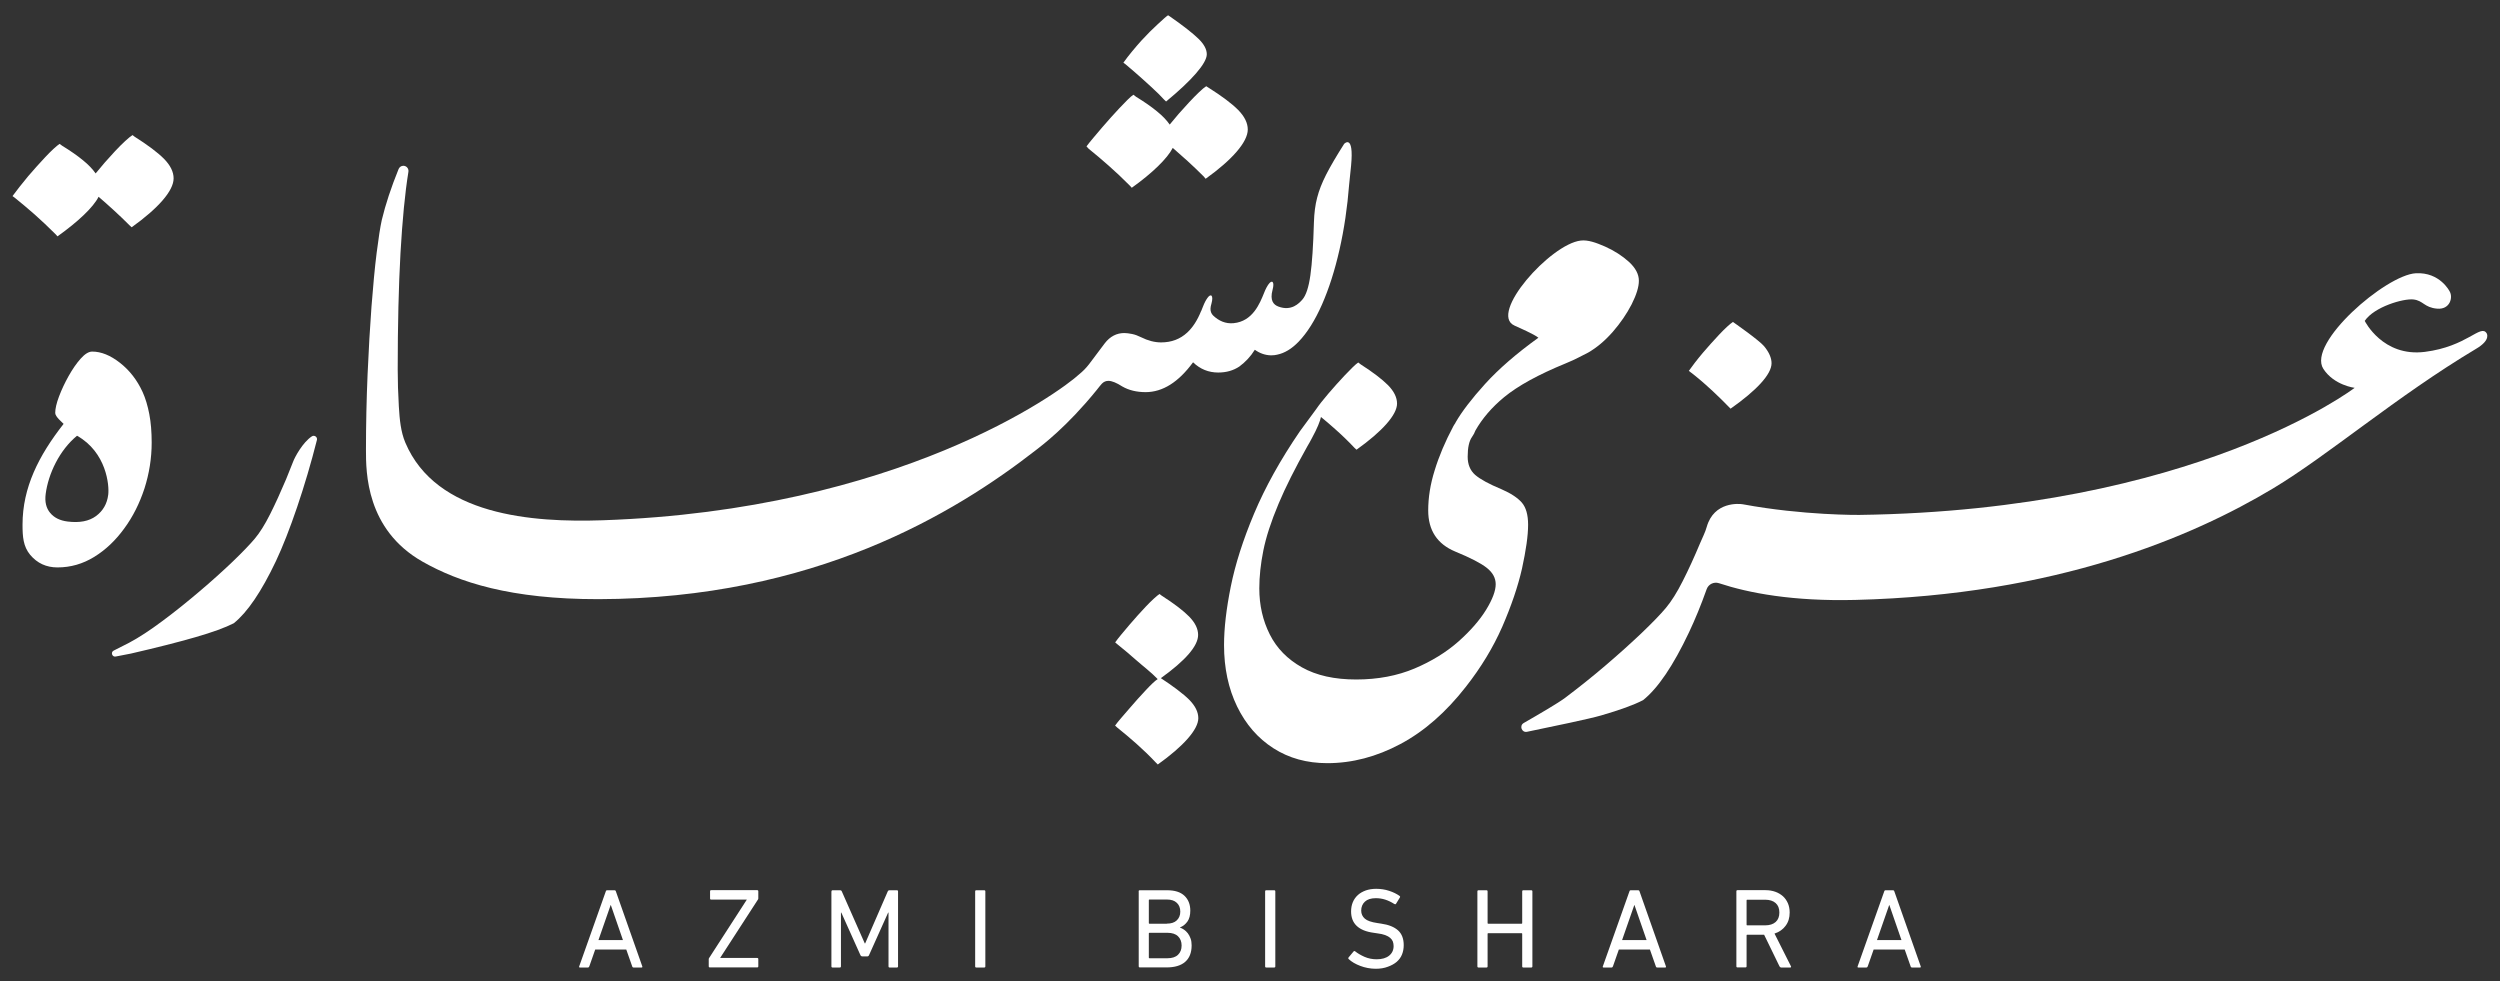 <svg width="158" height="62" viewBox="0 0 158 62" fill="none" xmlns="http://www.w3.org/2000/svg">
<rect x="0" y="0" width="158" height="62" fill="#333333" stroke="none"/>
<path d="M38.286 56.336C38.298 56.288 38.328 56.264 38.37 56.264H38.834C38.882 56.264 38.912 56.288 38.924 56.336L40.593 61.075C40.605 61.123 40.593 61.147 40.545 61.147H40.045C39.997 61.147 39.967 61.123 39.955 61.075L39.581 60.011H37.617L37.244 61.075C37.226 61.123 37.196 61.147 37.153 61.147H36.653C36.605 61.147 36.587 61.123 36.605 61.075L38.286 56.336ZM39.37 59.413L38.605 57.201H38.593L37.822 59.413H39.37Z" fill="white"/>
<path d="M44.864 61.141C44.816 61.141 44.792 61.117 44.792 61.069V60.615C44.792 60.585 44.804 60.561 44.822 60.537L47.196 56.862V56.856H44.949C44.901 56.856 44.876 56.832 44.876 56.784V56.33C44.876 56.282 44.901 56.258 44.949 56.258H47.852C47.901 56.258 47.925 56.282 47.925 56.33V56.784C47.925 56.814 47.913 56.838 47.895 56.862L45.515 60.537V60.543H47.852C47.901 60.543 47.925 60.567 47.925 60.615V61.069C47.925 61.117 47.901 61.141 47.852 61.141H44.864Z" fill="white"/>
<path d="M52.551 56.336C52.551 56.288 52.575 56.264 52.624 56.264H53.087C53.148 56.264 53.184 56.288 53.202 56.336L54.654 59.624H54.678L56.106 56.336C56.124 56.288 56.166 56.264 56.22 56.264H56.684C56.732 56.264 56.756 56.288 56.756 56.336V61.075C56.756 61.123 56.732 61.147 56.684 61.147H56.226C56.178 61.147 56.154 61.123 56.154 61.075V57.678H56.13L54.925 60.361C54.901 60.422 54.859 60.446 54.798 60.446H54.515C54.449 60.446 54.401 60.416 54.377 60.361L53.172 57.678H53.148V61.075C53.148 61.123 53.124 61.147 53.075 61.147H52.617C52.569 61.147 52.545 61.123 52.545 61.075V56.336H52.551Z" fill="white"/>
<path d="M61.63 56.336C61.63 56.288 61.654 56.264 61.702 56.264H62.202C62.25 56.264 62.274 56.288 62.274 56.336V61.075C62.274 61.123 62.25 61.147 62.202 61.147H61.702C61.654 61.147 61.63 61.123 61.63 61.075V56.336Z" fill="white"/>
<path d="M71.961 56.336C71.961 56.288 71.986 56.264 72.034 56.264H73.757C74.251 56.264 74.612 56.379 74.859 56.614C75.1 56.844 75.227 57.158 75.227 57.551C75.227 57.841 75.166 58.071 75.046 58.24C74.925 58.409 74.769 58.536 74.576 58.615V58.627C74.654 58.651 74.745 58.693 74.829 58.754C74.913 58.814 74.998 58.887 75.07 58.983C75.142 59.08 75.202 59.189 75.245 59.316C75.293 59.443 75.311 59.594 75.311 59.751C75.311 60.21 75.172 60.555 74.901 60.791C74.63 61.026 74.233 61.141 73.727 61.141H72.04C71.992 61.141 71.967 61.117 71.967 61.069V56.336H71.961ZM73.745 58.373C74.016 58.373 74.227 58.307 74.371 58.168C74.516 58.029 74.594 57.847 74.594 57.618C74.594 57.382 74.522 57.194 74.371 57.056C74.227 56.916 74.016 56.85 73.745 56.85H72.648C72.618 56.85 72.606 56.862 72.606 56.892V58.337C72.606 58.367 72.618 58.379 72.648 58.379H73.745V58.373ZM72.606 60.519C72.606 60.549 72.618 60.561 72.648 60.561H73.787C74.076 60.561 74.299 60.488 74.449 60.343C74.6 60.198 74.678 60.005 74.678 59.757C74.678 59.515 74.6 59.316 74.449 59.171C74.299 59.026 74.076 58.953 73.787 58.953H72.648C72.618 58.953 72.606 58.965 72.606 58.995V60.519Z" fill="white"/>
<path d="M79.956 56.336C79.956 56.288 79.98 56.264 80.028 56.264H80.528C80.576 56.264 80.6 56.288 80.6 56.336V61.075C80.6 61.123 80.576 61.147 80.528 61.147H80.028C79.98 61.147 79.956 61.123 79.956 61.075V56.336Z" fill="white"/>
<path d="M86.944 61.226C86.769 61.226 86.6 61.208 86.438 61.177C86.275 61.147 86.112 61.099 85.968 61.044C85.817 60.99 85.685 60.923 85.558 60.851C85.432 60.778 85.329 60.7 85.239 60.615C85.203 60.579 85.203 60.549 85.233 60.506L85.546 60.132C85.576 60.096 85.606 60.096 85.648 60.126C85.805 60.253 86.004 60.367 86.233 60.47C86.468 60.573 86.727 60.627 87.004 60.627C87.341 60.627 87.606 60.549 87.793 60.398C87.98 60.247 88.076 60.041 88.076 59.793C88.076 59.691 88.058 59.594 88.028 59.503C87.992 59.419 87.938 59.34 87.859 59.273C87.781 59.207 87.679 59.147 87.546 59.098C87.42 59.05 87.257 59.014 87.058 58.989L86.817 58.953C85.865 58.826 85.389 58.373 85.389 57.605C85.389 57.388 85.425 57.194 85.498 57.019C85.57 56.844 85.679 56.693 85.817 56.566C85.956 56.439 86.124 56.348 86.317 56.276C86.51 56.209 86.733 56.173 86.974 56.173C87.257 56.173 87.534 56.215 87.793 56.3C88.052 56.385 88.275 56.493 88.456 56.626C88.492 56.657 88.498 56.687 88.468 56.729L88.227 57.122C88.197 57.158 88.167 57.158 88.124 57.134C87.926 57.007 87.733 56.916 87.546 56.856C87.359 56.796 87.16 56.765 86.95 56.765C86.648 56.765 86.419 56.838 86.263 56.983C86.106 57.128 86.028 57.321 86.028 57.551C86.028 57.757 86.106 57.926 86.257 58.059C86.407 58.192 86.673 58.282 87.052 58.337L87.287 58.373C87.763 58.44 88.118 58.585 88.359 58.802C88.6 59.02 88.715 59.334 88.715 59.733C88.715 59.95 88.679 60.144 88.606 60.325C88.534 60.506 88.42 60.657 88.269 60.791C88.118 60.917 87.932 61.02 87.709 61.099C87.492 61.183 87.233 61.226 86.944 61.226Z" fill="white"/>
<path d="M93.371 56.336C93.371 56.288 93.396 56.264 93.444 56.264H93.944C93.992 56.264 94.016 56.288 94.016 56.336V58.337C94.016 58.367 94.028 58.379 94.058 58.379H96.161C96.191 58.379 96.203 58.367 96.203 58.337V56.336C96.203 56.288 96.227 56.264 96.275 56.264H96.775C96.823 56.264 96.847 56.288 96.847 56.336V61.075C96.847 61.123 96.823 61.147 96.775 61.147H96.275C96.227 61.147 96.203 61.123 96.203 61.075V59.02C96.203 58.989 96.191 58.977 96.161 58.977H94.058C94.028 58.977 94.016 58.989 94.016 59.02V61.075C94.016 61.123 93.992 61.147 93.944 61.147H93.444C93.396 61.147 93.371 61.123 93.371 61.075V56.336Z" fill="white"/>
<path d="M102.98 56.336C102.992 56.288 103.022 56.264 103.064 56.264H103.528C103.577 56.264 103.607 56.288 103.619 56.336L105.287 61.075C105.299 61.123 105.287 61.147 105.239 61.147H104.739C104.691 61.147 104.661 61.123 104.649 61.075L104.275 60.011H102.311L101.938 61.075C101.92 61.123 101.89 61.147 101.848 61.147H101.348C101.299 61.147 101.281 61.123 101.299 61.075L102.98 56.336ZM104.065 59.413L103.299 57.201H103.287L102.516 59.413H104.065Z" fill="white"/>
<path d="M112.559 61.141C112.517 61.141 112.486 61.117 112.462 61.069L111.492 59.074H110.426C110.396 59.074 110.384 59.086 110.384 59.116V61.069C110.384 61.117 110.36 61.141 110.312 61.141H109.812C109.763 61.141 109.739 61.117 109.739 61.069V56.33C109.739 56.282 109.763 56.258 109.812 56.258H111.577C111.806 56.258 112.017 56.294 112.203 56.361C112.39 56.427 112.547 56.524 112.685 56.645C112.818 56.765 112.92 56.916 112.998 57.092C113.071 57.267 113.107 57.461 113.107 57.672C113.107 58.004 113.023 58.282 112.848 58.512C112.679 58.742 112.444 58.905 112.149 59.002L113.185 61.062C113.197 61.087 113.203 61.105 113.191 61.123C113.179 61.141 113.167 61.147 113.143 61.147H112.559V61.141ZM111.559 58.482C111.842 58.482 112.065 58.409 112.221 58.27C112.378 58.131 112.456 57.932 112.456 57.672C112.456 57.412 112.378 57.213 112.221 57.074C112.065 56.935 111.842 56.862 111.559 56.862H110.426C110.396 56.862 110.384 56.874 110.384 56.904V58.44C110.384 58.47 110.396 58.482 110.426 58.482H111.559Z" fill="white"/>
<path d="M119.083 56.336C119.095 56.288 119.125 56.264 119.167 56.264H119.631C119.679 56.264 119.709 56.288 119.722 56.336L121.39 61.075C121.402 61.123 121.39 61.147 121.342 61.147H120.842C120.794 61.147 120.764 61.123 120.752 61.075L120.378 60.011H118.414L118.041 61.075C118.023 61.123 117.993 61.147 117.95 61.147H117.45C117.402 61.147 117.384 61.123 117.402 61.075L119.083 56.336ZM120.173 59.413L119.408 57.201H119.396L118.625 59.413H120.173Z" fill="white"/>
<path d="M70.076 10.477C70.504 10.852 70.943 11.269 71.401 11.729L71.528 11.867C72.817 10.949 73.781 10.012 74.118 9.347C74.407 9.595 74.721 9.873 75.052 10.175C75.383 10.477 75.727 10.804 76.082 11.16L76.196 11.299C77.859 10.109 78.859 8.979 78.859 8.187C78.859 7.77 78.654 7.359 78.251 6.948C77.847 6.543 77.227 6.078 76.395 5.552L76.233 5.449C76.022 5.576 75.6 5.987 75.142 6.477C74.684 6.966 74.281 7.431 73.925 7.873C73.739 7.601 73.473 7.323 73.13 7.045C72.787 6.761 72.347 6.452 71.805 6.12L71.63 5.987C71.461 6.09 71.1 6.465 70.745 6.839C70.389 7.214 70.034 7.619 69.666 8.042C69.305 8.471 68.877 8.961 68.666 9.251L68.805 9.402C69.232 9.746 69.654 10.103 70.076 10.477Z" fill="white"/>
<path d="M71.732 4.573C72.058 4.857 72.401 5.165 72.763 5.498C73.124 5.83 73.389 6.09 73.558 6.283L73.696 6.416C75.317 5.081 76.269 3.999 76.269 3.431C76.269 3.116 76.094 2.79 75.739 2.446C75.383 2.101 74.793 1.636 73.961 1.056L73.823 0.965C73.739 1.007 73.461 1.261 73.154 1.545C72.841 1.829 72.504 2.168 72.142 2.56C71.781 2.959 71.305 3.527 70.998 3.962L71.13 4.059C71.208 4.12 71.407 4.295 71.732 4.573Z" fill="white"/>
<path d="M75.721 40.127C75.721 39.735 75.528 39.348 75.148 38.961C74.769 38.58 74.19 38.139 73.425 37.65L73.281 37.541C73.124 37.637 72.757 37.976 72.413 38.339C72.07 38.701 71.726 39.088 71.383 39.487C71.04 39.892 70.654 40.345 70.479 40.599L70.606 40.708C70.998 41.022 71.401 41.36 71.811 41.723C72.22 42.086 72.751 42.484 73.166 42.919C73.01 43.016 72.763 43.246 72.419 43.615C72.076 43.977 71.732 44.364 71.389 44.763C71.046 45.168 70.648 45.603 70.473 45.857L70.612 45.984C71.004 46.298 71.407 46.636 71.817 46.999C72.226 47.362 72.642 47.761 73.052 48.196L73.172 48.316C74.799 47.156 75.733 46.099 75.733 45.391C75.733 44.998 75.54 44.612 75.16 44.225C74.793 43.856 74.1 43.337 73.365 42.859C74.925 41.741 75.721 40.822 75.721 40.127Z" fill="white"/>
<path d="M109.372 25.828C110.998 24.686 111.962 23.665 111.962 22.957C111.962 22.625 111.806 22.262 111.492 21.882C111.179 21.501 109.522 20.347 109.522 20.347C109.366 20.443 108.998 20.776 108.655 21.144C108.312 21.507 107.968 21.894 107.625 22.293C107.281 22.698 106.908 23.187 106.733 23.441C106.733 23.447 107.709 24.112 109.372 25.828Z" fill="white"/>
<path d="M157.15 21.054C156.765 20.474 155.921 21.9 153.252 22.238C150.584 22.577 149.451 20.28 149.451 20.28C150.054 19.386 151.903 18.854 152.53 18.926C153.156 18.999 153.204 19.434 154.024 19.507C154.843 19.579 155.042 18.794 154.819 18.419C154.819 18.419 154.21 17.186 152.68 17.27C150.782 17.373 145.788 21.694 146.837 23.314C147.511 24.354 148.813 24.511 148.813 24.511C148.813 24.511 138.734 32.253 117.499 32.543C117.499 32.543 113.962 32.579 110.155 31.872C109.92 31.829 108.324 31.684 107.866 33.298C107.769 33.649 107.595 33.975 107.456 34.307C107.083 35.196 106.715 36.006 106.348 36.725C105.986 37.444 105.631 38.006 105.287 38.417C104.944 38.828 104.432 39.354 103.745 40.013C103.058 40.665 102.293 41.354 101.45 42.073C100.607 42.793 99.757 43.469 98.914 44.104C98.468 44.437 97.299 45.119 96.299 45.694C96.004 45.863 96.173 46.316 96.504 46.25C98.173 45.905 100.468 45.428 101.191 45.216C102.378 44.872 103.263 44.551 103.842 44.249C104.781 43.5 105.751 42.067 106.745 39.964C107.131 39.148 107.504 38.242 107.86 37.239C107.974 36.918 108.318 36.755 108.637 36.858C110.535 37.486 113.318 38.012 117.258 37.915C129.945 37.601 138.541 33.939 143.656 30.869C147.132 28.784 151.463 25.049 156.469 22.057C157.469 21.477 157.15 21.054 157.15 21.054Z" fill="white"/>
<path d="M9.129 30.875C9.43 29.932 9.586 28.965 9.586 27.968C9.586 27.303 9.538 26.705 9.436 26.173C9.333 25.641 9.195 25.175 9.014 24.777C8.671 24.027 8.195 23.411 7.586 22.933C6.978 22.456 6.394 22.22 5.827 22.22C5.604 22.22 5.363 22.371 5.098 22.667C4.833 22.964 4.58 23.332 4.339 23.761C4.098 24.19 3.893 24.626 3.731 25.055C3.568 25.484 3.49 25.834 3.49 26.1C3.49 26.342 3.942 26.698 4.02 26.789C2.442 28.802 1.424 30.814 1.424 33.159C1.424 33.915 1.466 34.531 1.905 35.063C2.351 35.595 2.924 35.861 3.634 35.861C4.466 35.861 5.237 35.637 5.954 35.196C6.671 34.755 7.303 34.156 7.851 33.401C8.4 32.657 8.821 31.811 9.129 30.875ZM6.839 31.273C6.767 31.842 6.508 32.289 6.068 32.615C5.622 32.942 5.026 33.056 4.267 32.96C3.785 32.899 3.424 32.718 3.171 32.416C2.918 32.114 2.821 31.715 2.887 31.219C3.05 29.95 3.761 28.445 4.869 27.539C6.725 28.584 6.918 30.669 6.839 31.273Z" fill="white"/>
<path d="M19.713 27.575C19.129 27.956 18.629 28.898 18.526 29.176C18.382 29.551 18.231 29.92 18.081 30.288C17.737 31.104 17.4 31.842 17.069 32.5C16.737 33.159 16.412 33.679 16.099 34.047C15.785 34.422 15.316 34.906 14.689 35.51C14.062 36.108 13.364 36.737 12.586 37.396C11.809 38.054 11.038 38.677 10.261 39.251C9.484 39.831 8.785 40.291 8.159 40.623L7.183 41.119C6.978 41.221 7.086 41.536 7.309 41.493L8.273 41.306C9.9 40.931 11.255 40.587 12.345 40.272C13.436 39.958 14.243 39.662 14.773 39.39C15.635 38.701 16.52 37.396 17.436 35.468C18.291 33.661 19.297 30.712 20.032 27.798C20.069 27.617 19.87 27.478 19.713 27.575Z" fill="white"/>
<path d="M3.52 14.811L3.634 14.938C4.924 14.019 5.9 13.1 6.231 12.436C6.52 12.683 6.833 12.961 7.165 13.264C7.496 13.566 7.839 13.892 8.195 14.249L8.321 14.364C9.984 13.173 10.972 12.067 10.972 11.275C10.972 10.858 10.767 10.447 10.364 10.036C9.96 9.631 9.339 9.166 8.508 8.64L8.376 8.537C8.165 8.664 7.719 9.075 7.261 9.565C6.803 10.054 6.4 10.52 6.044 10.961C5.857 10.689 5.592 10.411 5.249 10.133C4.906 9.849 4.466 9.541 3.924 9.208L3.767 9.093C3.598 9.196 3.213 9.553 2.863 9.928C2.508 10.302 2.152 10.707 1.785 11.13C1.424 11.559 1.002 12.103 0.791 12.393L0.924 12.49C1.339 12.822 1.761 13.179 2.189 13.554C2.616 13.934 3.062 14.351 3.52 14.811Z" fill="white"/>
<path d="M96.576 33.165C96.576 32.537 96.444 32.071 96.179 31.763C95.914 31.461 95.486 31.177 94.902 30.923C94.1 30.591 93.54 30.282 93.227 30.01C92.914 29.732 92.757 29.352 92.757 28.862C92.757 28.294 92.847 27.871 93.034 27.611C93.13 27.472 93.203 27.339 93.245 27.212C93.673 26.457 94.269 25.756 95.058 25.103C95.932 24.384 97.227 23.671 98.956 22.964C99.287 22.825 99.558 22.704 99.763 22.595C99.968 22.486 100.167 22.383 100.366 22.287C100.914 21.972 101.432 21.537 101.926 20.975C102.414 20.413 102.811 19.833 103.119 19.235C103.42 18.636 103.577 18.141 103.577 17.742C103.577 17.331 103.366 16.932 102.944 16.545C102.522 16.165 102.022 15.844 101.444 15.584C100.866 15.331 100.348 15.149 99.902 15.204C97.986 15.427 94.064 19.839 95.715 20.576C95.98 20.697 96.968 21.126 97.227 21.344C95.835 22.347 94.715 23.32 93.859 24.263C93.004 25.206 92.389 26.016 92.004 26.68C91.992 26.705 91.98 26.729 91.968 26.753C91.926 26.813 91.883 26.874 91.847 26.946C91.335 27.907 90.944 28.832 90.673 29.72C90.395 30.603 90.263 31.449 90.263 32.259C90.263 33.516 90.829 34.38 91.968 34.857C92.926 35.25 93.594 35.595 93.968 35.891C94.341 36.187 94.528 36.532 94.528 36.924C94.528 37.335 94.329 37.873 93.926 38.532C93.522 39.191 92.938 39.861 92.179 40.538C91.414 41.215 90.486 41.789 89.401 42.249C88.311 42.708 87.082 42.944 85.709 42.944C84.335 42.944 83.197 42.69 82.281 42.176C81.371 41.663 80.691 40.974 80.251 40.097C79.811 39.221 79.588 38.254 79.588 37.19C79.588 36.441 79.672 35.649 79.841 34.803C80.01 33.957 80.329 32.966 80.811 31.823C81.239 30.802 81.847 29.593 82.63 28.197C82.721 28.046 82.817 27.877 82.913 27.69C83.263 27.049 83.425 26.626 83.486 26.354C83.781 26.596 84.076 26.844 84.377 27.116C84.787 27.478 85.203 27.877 85.612 28.312L85.733 28.421C87.359 27.261 88.293 26.215 88.293 25.508C88.293 25.115 88.1 24.728 87.721 24.341C87.341 23.961 86.763 23.52 85.998 23.03L85.841 22.909C85.685 23.006 85.329 23.362 84.986 23.725C84.642 24.088 84.299 24.474 83.956 24.873C83.612 25.278 83.353 25.605 83.178 25.864L82.154 27.255C80.919 29.062 79.956 30.802 79.257 32.464C78.558 34.126 78.07 35.661 77.787 37.063C77.504 38.471 77.359 39.704 77.359 40.768C77.359 42.224 77.636 43.518 78.184 44.648C78.733 45.778 79.498 46.66 80.48 47.289C81.462 47.918 82.594 48.232 83.889 48.232C85.456 48.232 86.998 47.827 88.504 47.023C90.016 46.219 91.395 45.005 92.649 43.397C93.606 42.176 94.371 40.913 94.944 39.608C95.51 38.302 95.932 37.075 96.191 35.933C96.444 34.767 96.576 33.854 96.576 33.165Z" fill="white"/>
<path d="M79.305 22.105C79.618 22.329 79.95 22.444 80.293 22.456C80.305 22.456 80.317 22.456 80.335 22.456C80.341 22.456 80.347 22.456 80.353 22.456C80.359 22.456 80.359 22.456 80.365 22.456C80.486 22.456 80.606 22.444 80.721 22.414C81.191 22.317 81.636 22.045 82.07 21.598C82.618 21.03 83.112 20.238 83.552 19.241C83.992 18.238 84.359 17.089 84.654 15.79C84.95 14.49 85.154 13.106 85.269 11.632C85.305 11.239 85.347 10.852 85.389 10.465C85.582 8.417 84.95 9.093 84.95 9.093C84.462 9.861 84.082 10.508 83.817 11.027C83.552 11.547 83.359 12.037 83.245 12.49C83.124 12.943 83.058 13.463 83.04 14.055C82.998 15.512 82.925 16.624 82.817 17.391C82.709 18.159 82.54 18.673 82.305 18.939C82.106 19.162 81.624 19.688 80.793 19.374C80.486 19.259 80.245 18.993 80.425 18.322C80.57 17.796 80.389 17.657 80.172 17.965C80.094 18.074 79.998 18.231 79.883 18.528C79.624 19.162 79.178 20.31 77.962 20.425C77.456 20.474 77.028 20.28 76.672 19.942C76.552 19.827 76.492 19.658 76.504 19.494C76.51 19.404 76.528 19.301 76.564 19.186C76.709 18.66 76.528 18.521 76.311 18.83C76.233 18.939 76.136 19.096 76.022 19.392C75.992 19.47 75.955 19.561 75.913 19.664H75.907C75.678 20.238 75.383 20.691 75.034 21.017C74.582 21.434 74.034 21.64 73.383 21.64C72.973 21.64 72.552 21.531 72.118 21.314C71.919 21.217 71.732 21.144 71.546 21.108C71.359 21.072 71.196 21.048 71.058 21.048C70.57 21.048 70.154 21.265 69.823 21.694L68.823 23.024C68.636 23.266 68.431 23.471 68.208 23.652C66.967 24.801 56.774 32.24 38.087 32.881C33.641 33.032 27.569 32.585 25.617 27.974C25.328 27.291 25.255 26.505 25.207 25.689C25.159 24.873 25.135 24.094 25.135 23.344C25.135 20.534 25.195 18.086 25.31 16.001C25.43 13.916 25.593 12.206 25.81 10.87C25.81 10.87 25.816 10.828 25.816 10.804C25.816 10.623 25.671 10.477 25.49 10.477C25.352 10.477 25.237 10.568 25.189 10.689C24.719 11.849 24.364 12.919 24.129 13.904C24.032 14.339 23.924 15.028 23.804 15.983C23.683 16.938 23.581 18.068 23.478 19.374C23.382 20.679 23.298 22.111 23.231 23.665C23.165 25.218 23.129 26.813 23.129 28.445C23.129 29.829 23.129 33.467 26.707 35.498C28.997 36.797 32.262 37.873 37.828 37.867C51.461 37.837 60.335 32.446 65.473 28.445C65.847 28.155 67.413 26.989 69.305 24.656C69.461 24.462 69.564 24.323 69.642 24.245C69.763 24.124 69.895 24.07 70.052 24.07C70.269 24.07 70.564 24.19 70.931 24.426C71.341 24.662 71.835 24.783 72.401 24.783C73.48 24.783 74.48 24.154 75.401 22.897C75.853 23.332 76.383 23.544 76.992 23.544C77.504 23.544 77.95 23.417 78.329 23.163C78.703 22.885 79.034 22.541 79.305 22.105Z" fill="white"/>
</svg>
